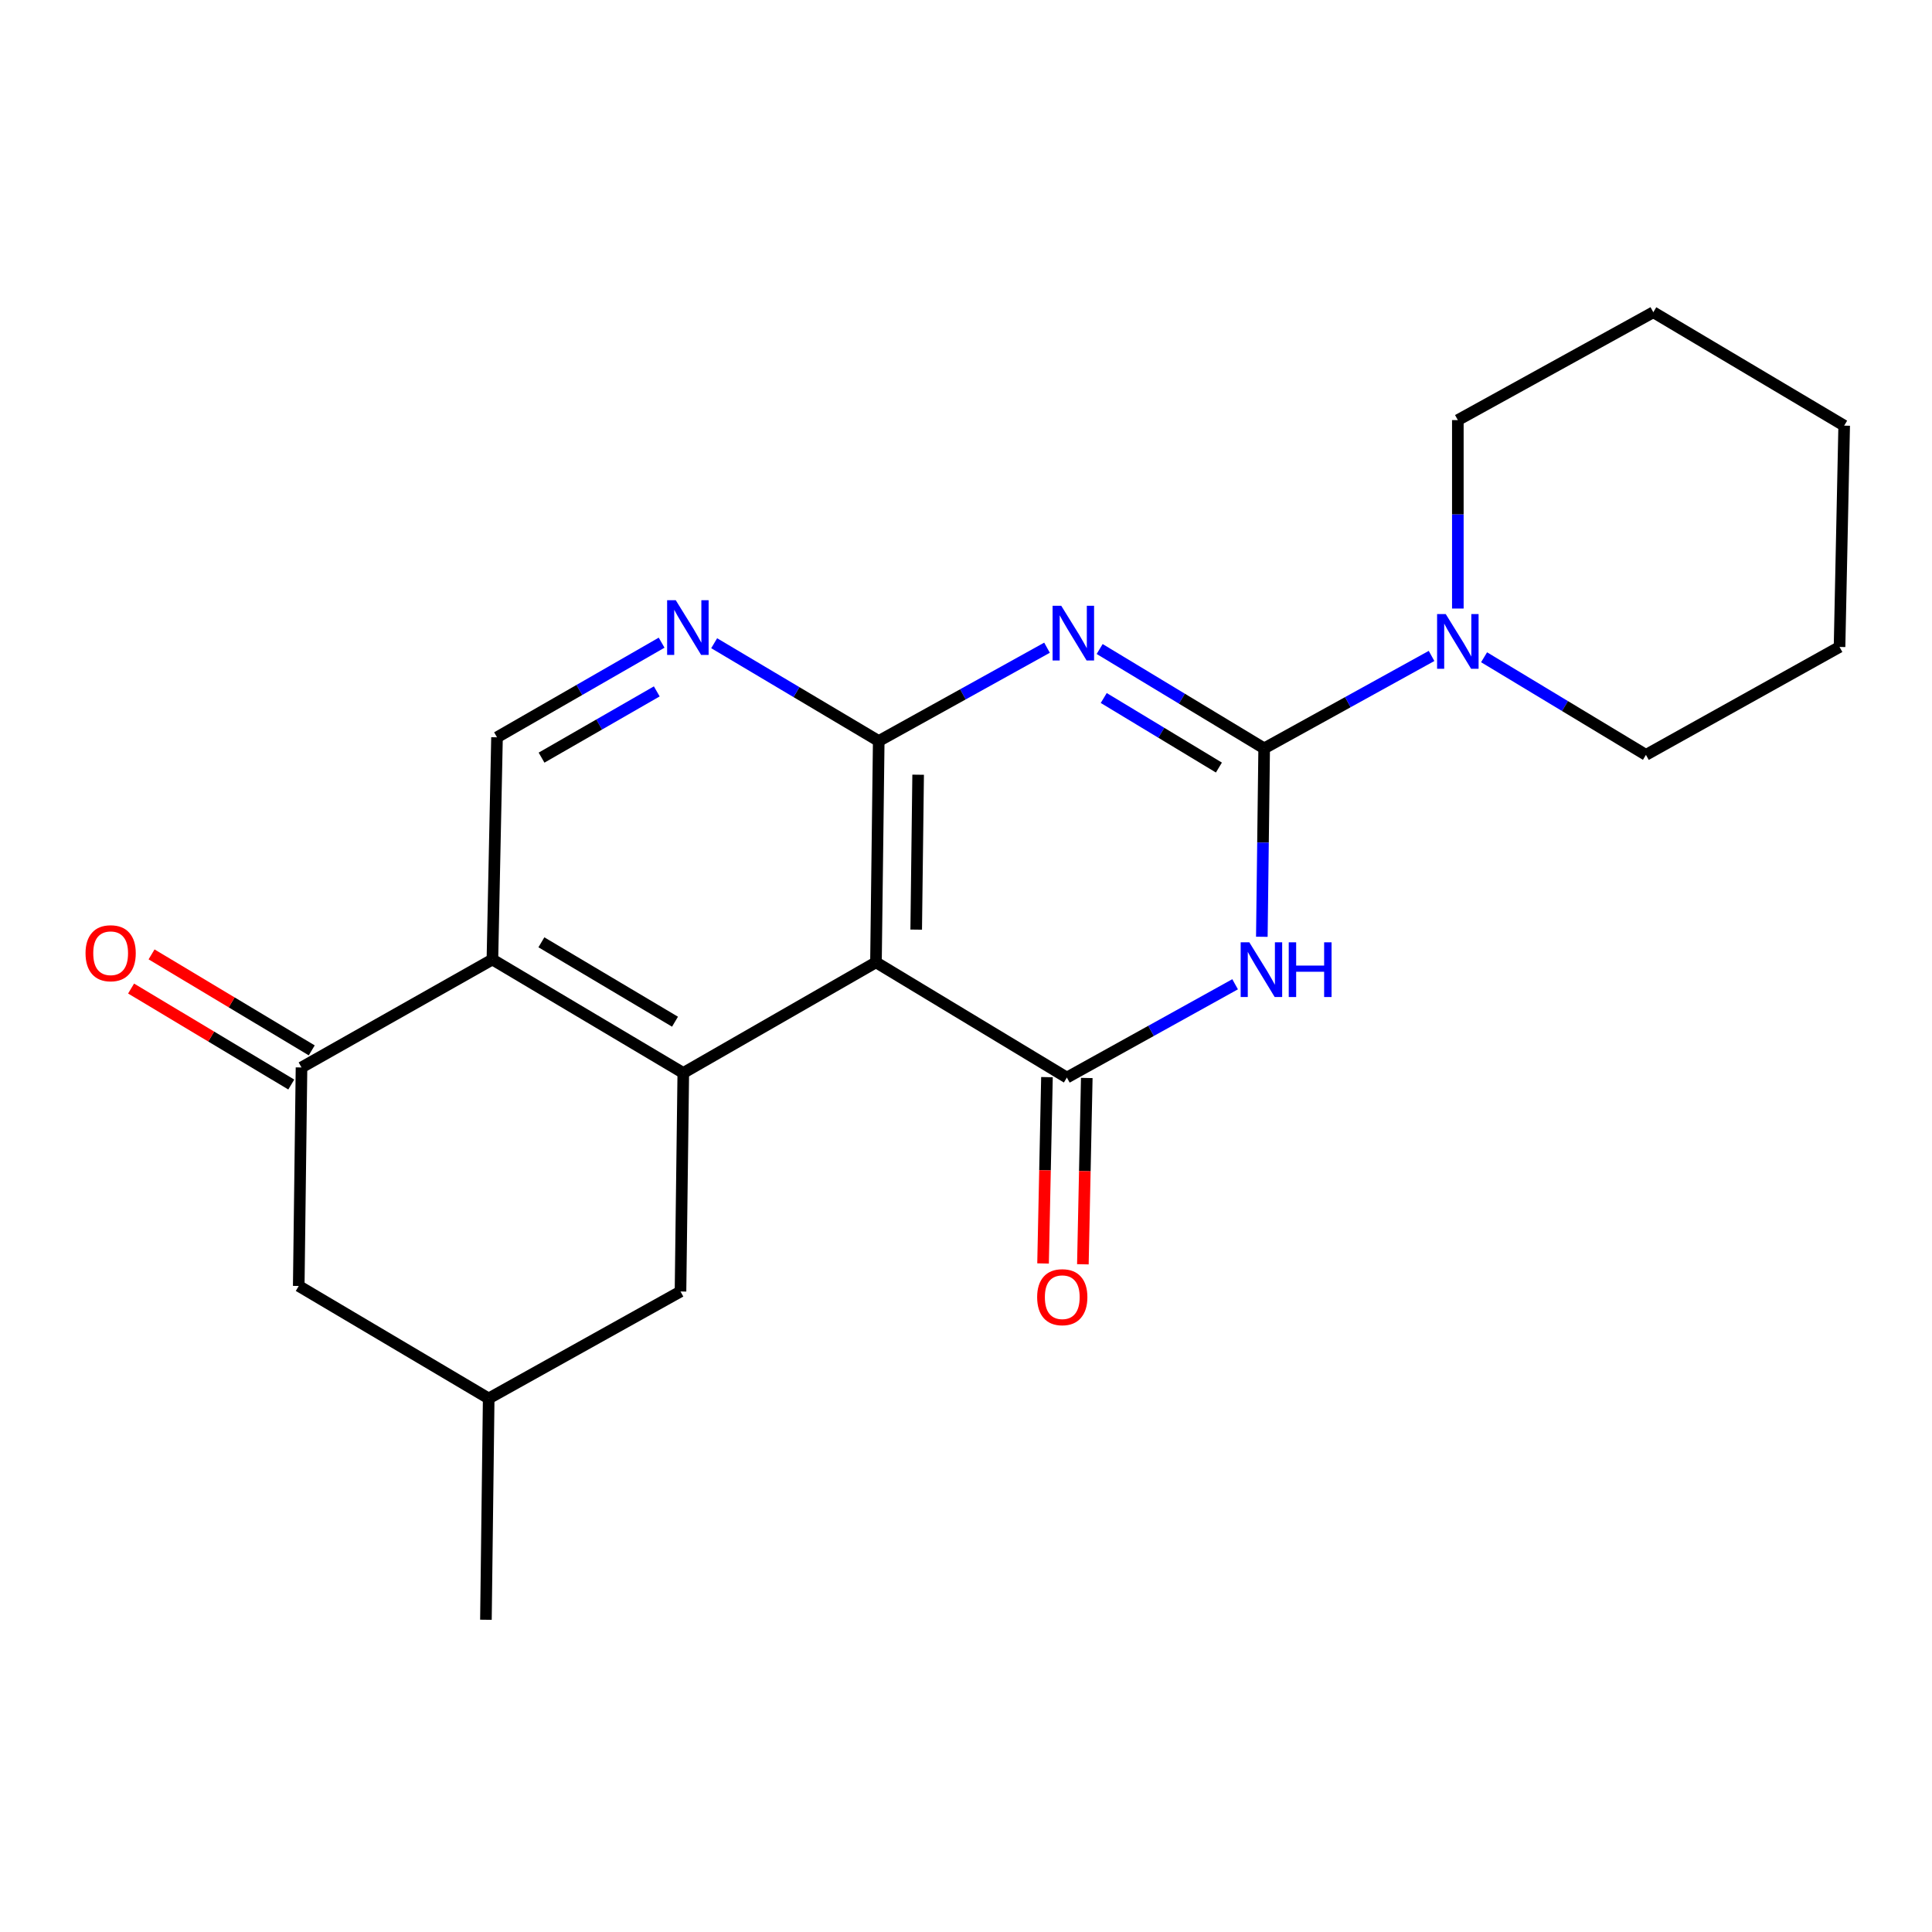 <?xml version='1.0' encoding='iso-8859-1'?>
<svg version='1.1' baseProfile='full'
              xmlns='http://www.w3.org/2000/svg'
                      xmlns:rdkit='http://www.rdkit.org/xml'
                      xmlns:xlink='http://www.w3.org/1999/xlink'
                  xml:space='preserve'
width='1000px' height='1000px' viewBox='0 0 1000 1000'>
<!-- END OF HEADER -->
<rect style='opacity:1.0;fill:#FFFFFF;stroke:none' width='1000' height='1000' x='0' y='0'> </rect>
<path class='bond-0' d='M 569.179,335.927 L 611.755,361.64' style='fill:none;fill-rule:evenodd;stroke:#0000FF;stroke-width:6px;stroke-linecap:butt;stroke-linejoin:miter;stroke-opacity:1' />
<path class='bond-0' d='M 611.755,361.64 L 654.332,387.354' style='fill:none;fill-rule:evenodd;stroke:#000000;stroke-width:6px;stroke-linecap:butt;stroke-linejoin:miter;stroke-opacity:1' />
<path class='bond-0' d='M 571.295,361.287 L 601.098,379.286' style='fill:none;fill-rule:evenodd;stroke:#0000FF;stroke-width:6px;stroke-linecap:butt;stroke-linejoin:miter;stroke-opacity:1' />
<path class='bond-0' d='M 601.098,379.286 L 630.902,397.286' style='fill:none;fill-rule:evenodd;stroke:#000000;stroke-width:6px;stroke-linecap:butt;stroke-linejoin:miter;stroke-opacity:1' />
<path class='bond-2' d='M 541.935,335.25 L 498.383,359.401' style='fill:none;fill-rule:evenodd;stroke:#0000FF;stroke-width:6px;stroke-linecap:butt;stroke-linejoin:miter;stroke-opacity:1' />
<path class='bond-2' d='M 498.383,359.401 L 454.83,383.552' style='fill:none;fill-rule:evenodd;stroke:#000000;stroke-width:6px;stroke-linecap:butt;stroke-linejoin:miter;stroke-opacity:1' />
<path class='bond-1' d='M 654.332,387.354 L 653.727,436.116' style='fill:none;fill-rule:evenodd;stroke:#000000;stroke-width:6px;stroke-linecap:butt;stroke-linejoin:miter;stroke-opacity:1' />
<path class='bond-1' d='M 653.727,436.116 L 653.123,484.877' style='fill:none;fill-rule:evenodd;stroke:#0000FF;stroke-width:6px;stroke-linecap:butt;stroke-linejoin:miter;stroke-opacity:1' />
<path class='bond-9' d='M 654.332,387.354 L 697.652,363.435' style='fill:none;fill-rule:evenodd;stroke:#000000;stroke-width:6px;stroke-linecap:butt;stroke-linejoin:miter;stroke-opacity:1' />
<path class='bond-9' d='M 697.652,363.435 L 740.972,339.515' style='fill:none;fill-rule:evenodd;stroke:#0000FF;stroke-width:6px;stroke-linecap:butt;stroke-linejoin:miter;stroke-opacity:1' />
<path class='bond-22' d='M 639.293,509.453 L 595.752,533.598' style='fill:none;fill-rule:evenodd;stroke:#0000FF;stroke-width:6px;stroke-linecap:butt;stroke-linejoin:miter;stroke-opacity:1' />
<path class='bond-22' d='M 595.752,533.598 L 552.21,557.743' style='fill:none;fill-rule:evenodd;stroke:#000000;stroke-width:6px;stroke-linecap:butt;stroke-linejoin:miter;stroke-opacity:1' />
<path class='bond-3' d='M 454.83,383.552 L 453.399,498.099' style='fill:none;fill-rule:evenodd;stroke:#000000;stroke-width:6px;stroke-linecap:butt;stroke-linejoin:miter;stroke-opacity:1' />
<path class='bond-3' d='M 475.228,400.991 L 474.226,481.174' style='fill:none;fill-rule:evenodd;stroke:#000000;stroke-width:6px;stroke-linecap:butt;stroke-linejoin:miter;stroke-opacity:1' />
<path class='bond-7' d='M 454.83,383.552 L 412.242,358.239' style='fill:none;fill-rule:evenodd;stroke:#000000;stroke-width:6px;stroke-linecap:butt;stroke-linejoin:miter;stroke-opacity:1' />
<path class='bond-7' d='M 412.242,358.239 L 369.655,332.926' style='fill:none;fill-rule:evenodd;stroke:#0000FF;stroke-width:6px;stroke-linecap:butt;stroke-linejoin:miter;stroke-opacity:1' />
<path class='bond-4' d='M 453.399,498.099 L 552.21,557.743' style='fill:none;fill-rule:evenodd;stroke:#000000;stroke-width:6px;stroke-linecap:butt;stroke-linejoin:miter;stroke-opacity:1' />
<path class='bond-5' d='M 453.399,498.099 L 353.671,555.361' style='fill:none;fill-rule:evenodd;stroke:#000000;stroke-width:6px;stroke-linecap:butt;stroke-linejoin:miter;stroke-opacity:1' />
<path class='bond-12' d='M 541.905,557.527 L 540.894,605.745' style='fill:none;fill-rule:evenodd;stroke:#000000;stroke-width:6px;stroke-linecap:butt;stroke-linejoin:miter;stroke-opacity:1' />
<path class='bond-12' d='M 540.894,605.745 L 539.883,653.963' style='fill:none;fill-rule:evenodd;stroke:#FF0000;stroke-width:6px;stroke-linecap:butt;stroke-linejoin:miter;stroke-opacity:1' />
<path class='bond-12' d='M 562.515,557.959 L 561.504,606.177' style='fill:none;fill-rule:evenodd;stroke:#000000;stroke-width:6px;stroke-linecap:butt;stroke-linejoin:miter;stroke-opacity:1' />
<path class='bond-12' d='M 561.504,606.177 L 560.493,654.395' style='fill:none;fill-rule:evenodd;stroke:#FF0000;stroke-width:6px;stroke-linecap:butt;stroke-linejoin:miter;stroke-opacity:1' />
<path class='bond-11' d='M 353.671,555.361 L 352.228,668.477' style='fill:none;fill-rule:evenodd;stroke:#000000;stroke-width:6px;stroke-linecap:butt;stroke-linejoin:miter;stroke-opacity:1' />
<path class='bond-23' d='M 353.671,555.361 L 254.871,496.644' style='fill:none;fill-rule:evenodd;stroke:#000000;stroke-width:6px;stroke-linecap:butt;stroke-linejoin:miter;stroke-opacity:1' />
<path class='bond-23' d='M 349.383,528.832 L 280.223,487.731' style='fill:none;fill-rule:evenodd;stroke:#000000;stroke-width:6px;stroke-linecap:butt;stroke-linejoin:miter;stroke-opacity:1' />
<path class='bond-6' d='M 254.871,496.644 L 257.253,381.628' style='fill:none;fill-rule:evenodd;stroke:#000000;stroke-width:6px;stroke-linecap:butt;stroke-linejoin:miter;stroke-opacity:1' />
<path class='bond-8' d='M 254.871,496.644 L 156.059,552.509' style='fill:none;fill-rule:evenodd;stroke:#000000;stroke-width:6px;stroke-linecap:butt;stroke-linejoin:miter;stroke-opacity:1' />
<path class='bond-10' d='M 342.453,332.647 L 299.853,357.137' style='fill:none;fill-rule:evenodd;stroke:#0000FF;stroke-width:6px;stroke-linecap:butt;stroke-linejoin:miter;stroke-opacity:1' />
<path class='bond-10' d='M 299.853,357.137 L 257.253,381.628' style='fill:none;fill-rule:evenodd;stroke:#000000;stroke-width:6px;stroke-linecap:butt;stroke-linejoin:miter;stroke-opacity:1' />
<path class='bond-10' d='M 339.947,357.866 L 310.127,375.009' style='fill:none;fill-rule:evenodd;stroke:#0000FF;stroke-width:6px;stroke-linecap:butt;stroke-linejoin:miter;stroke-opacity:1' />
<path class='bond-10' d='M 310.127,375.009 L 280.307,392.152' style='fill:none;fill-rule:evenodd;stroke:#000000;stroke-width:6px;stroke-linecap:butt;stroke-linejoin:miter;stroke-opacity:1' />
<path class='bond-13' d='M 156.059,552.509 L 154.628,665.614' style='fill:none;fill-rule:evenodd;stroke:#000000;stroke-width:6px;stroke-linecap:butt;stroke-linejoin:miter;stroke-opacity:1' />
<path class='bond-14' d='M 161.357,543.668 L 119.903,518.827' style='fill:none;fill-rule:evenodd;stroke:#000000;stroke-width:6px;stroke-linecap:butt;stroke-linejoin:miter;stroke-opacity:1' />
<path class='bond-14' d='M 119.903,518.827 L 78.448,493.986' style='fill:none;fill-rule:evenodd;stroke:#FF0000;stroke-width:6px;stroke-linecap:butt;stroke-linejoin:miter;stroke-opacity:1' />
<path class='bond-14' d='M 150.761,561.351 L 109.307,536.51' style='fill:none;fill-rule:evenodd;stroke:#000000;stroke-width:6px;stroke-linecap:butt;stroke-linejoin:miter;stroke-opacity:1' />
<path class='bond-14' d='M 109.307,536.51 L 67.852,511.668' style='fill:none;fill-rule:evenodd;stroke:#FF0000;stroke-width:6px;stroke-linecap:butt;stroke-linejoin:miter;stroke-opacity:1' />
<path class='bond-16' d='M 768.157,340.196 L 810.044,365.458' style='fill:none;fill-rule:evenodd;stroke:#0000FF;stroke-width:6px;stroke-linecap:butt;stroke-linejoin:miter;stroke-opacity:1' />
<path class='bond-16' d='M 810.044,365.458 L 851.932,390.721' style='fill:none;fill-rule:evenodd;stroke:#000000;stroke-width:6px;stroke-linecap:butt;stroke-linejoin:miter;stroke-opacity:1' />
<path class='bond-17' d='M 754.575,314.98 L 754.575,266.213' style='fill:none;fill-rule:evenodd;stroke:#0000FF;stroke-width:6px;stroke-linecap:butt;stroke-linejoin:miter;stroke-opacity:1' />
<path class='bond-17' d='M 754.575,266.213 L 754.575,217.446' style='fill:none;fill-rule:evenodd;stroke:#000000;stroke-width:6px;stroke-linecap:butt;stroke-linejoin:miter;stroke-opacity:1' />
<path class='bond-15' d='M 352.228,668.477 L 252.947,723.838' style='fill:none;fill-rule:evenodd;stroke:#000000;stroke-width:6px;stroke-linecap:butt;stroke-linejoin:miter;stroke-opacity:1' />
<path class='bond-24' d='M 154.628,665.614 L 252.947,723.838' style='fill:none;fill-rule:evenodd;stroke:#000000;stroke-width:6px;stroke-linecap:butt;stroke-linejoin:miter;stroke-opacity:1' />
<path class='bond-18' d='M 252.947,723.838 L 251.515,838.385' style='fill:none;fill-rule:evenodd;stroke:#000000;stroke-width:6px;stroke-linecap:butt;stroke-linejoin:miter;stroke-opacity:1' />
<path class='bond-20' d='M 851.932,390.721 L 952.14,334.856' style='fill:none;fill-rule:evenodd;stroke:#000000;stroke-width:6px;stroke-linecap:butt;stroke-linejoin:miter;stroke-opacity:1' />
<path class='bond-19' d='M 754.575,217.446 L 855.757,161.615' style='fill:none;fill-rule:evenodd;stroke:#000000;stroke-width:6px;stroke-linecap:butt;stroke-linejoin:miter;stroke-opacity:1' />
<path class='bond-21' d='M 855.757,161.615 L 954.545,220.309' style='fill:none;fill-rule:evenodd;stroke:#000000;stroke-width:6px;stroke-linecap:butt;stroke-linejoin:miter;stroke-opacity:1' />
<path class='bond-25' d='M 952.14,334.856 L 954.545,220.309' style='fill:none;fill-rule:evenodd;stroke:#000000;stroke-width:6px;stroke-linecap:butt;stroke-linejoin:miter;stroke-opacity:1' />
<path  class='atom-0' d='M 549.294 313.538
L 558.574 328.538
Q 559.494 330.018, 560.974 332.698
Q 562.454 335.378, 562.534 335.538
L 562.534 313.538
L 566.294 313.538
L 566.294 341.858
L 562.414 341.858
L 552.454 325.458
Q 551.294 323.538, 550.054 321.338
Q 548.854 319.138, 548.494 318.458
L 548.494 341.858
L 544.814 341.858
L 544.814 313.538
L 549.294 313.538
' fill='#0000FF'/>
<path  class='atom-2' d='M 646.651 487.741
L 655.931 502.741
Q 656.851 504.221, 658.331 506.901
Q 659.811 509.581, 659.891 509.741
L 659.891 487.741
L 663.651 487.741
L 663.651 516.061
L 659.771 516.061
L 649.811 499.661
Q 648.651 497.741, 647.411 495.541
Q 646.211 493.341, 645.851 492.661
L 645.851 516.061
L 642.171 516.061
L 642.171 487.741
L 646.651 487.741
' fill='#0000FF'/>
<path  class='atom-2' d='M 667.051 487.741
L 670.891 487.741
L 670.891 499.781
L 685.371 499.781
L 685.371 487.741
L 689.211 487.741
L 689.211 516.061
L 685.371 516.061
L 685.371 502.981
L 670.891 502.981
L 670.891 516.061
L 667.051 516.061
L 667.051 487.741
' fill='#0000FF'/>
<path  class='atom-8' d='M 349.782 310.675
L 359.062 325.675
Q 359.982 327.155, 361.462 329.835
Q 362.942 332.515, 363.022 332.675
L 363.022 310.675
L 366.782 310.675
L 366.782 338.995
L 362.902 338.995
L 352.942 322.595
Q 351.782 320.675, 350.542 318.475
Q 349.342 316.275, 348.982 315.595
L 348.982 338.995
L 345.302 338.995
L 345.302 310.675
L 349.782 310.675
' fill='#0000FF'/>
<path  class='atom-10' d='M 748.315 317.844
L 757.595 332.844
Q 758.515 334.324, 759.995 337.004
Q 761.475 339.684, 761.555 339.844
L 761.555 317.844
L 765.315 317.844
L 765.315 346.164
L 761.435 346.164
L 751.475 329.764
Q 750.315 327.844, 749.075 325.644
Q 747.875 323.444, 747.515 322.764
L 747.515 346.164
L 743.835 346.164
L 743.835 317.844
L 748.315 317.844
' fill='#0000FF'/>
<path  class='atom-13' d='M 536.828 671.42
Q 536.828 664.62, 540.188 660.82
Q 543.548 657.02, 549.828 657.02
Q 556.108 657.02, 559.468 660.82
Q 562.828 664.62, 562.828 671.42
Q 562.828 678.3, 559.428 682.22
Q 556.028 686.1, 549.828 686.1
Q 543.588 686.1, 540.188 682.22
Q 536.828 678.34, 536.828 671.42
M 549.828 682.9
Q 554.148 682.9, 556.468 680.02
Q 558.828 677.1, 558.828 671.42
Q 558.828 665.86, 556.468 663.06
Q 554.148 660.22, 549.828 660.22
Q 545.508 660.22, 543.148 663.02
Q 540.828 665.82, 540.828 671.42
Q 540.828 677.14, 543.148 680.02
Q 545.508 682.9, 549.828 682.9
' fill='#FF0000'/>
<path  class='atom-15' d='M 44.271 493.392
Q 44.271 486.592, 47.631 482.792
Q 50.991 478.992, 57.271 478.992
Q 63.551 478.992, 66.911 482.792
Q 70.271 486.592, 70.271 493.392
Q 70.271 500.272, 66.871 504.192
Q 63.471 508.072, 57.271 508.072
Q 51.031 508.072, 47.631 504.192
Q 44.271 500.312, 44.271 493.392
M 57.271 504.872
Q 61.591 504.872, 63.911 501.992
Q 66.271 499.072, 66.271 493.392
Q 66.271 487.832, 63.911 485.032
Q 61.591 482.192, 57.271 482.192
Q 52.951 482.192, 50.591 484.992
Q 48.271 487.792, 48.271 493.392
Q 48.271 499.112, 50.591 501.992
Q 52.951 504.872, 57.271 504.872
' fill='#FF0000'/>
</svg>
